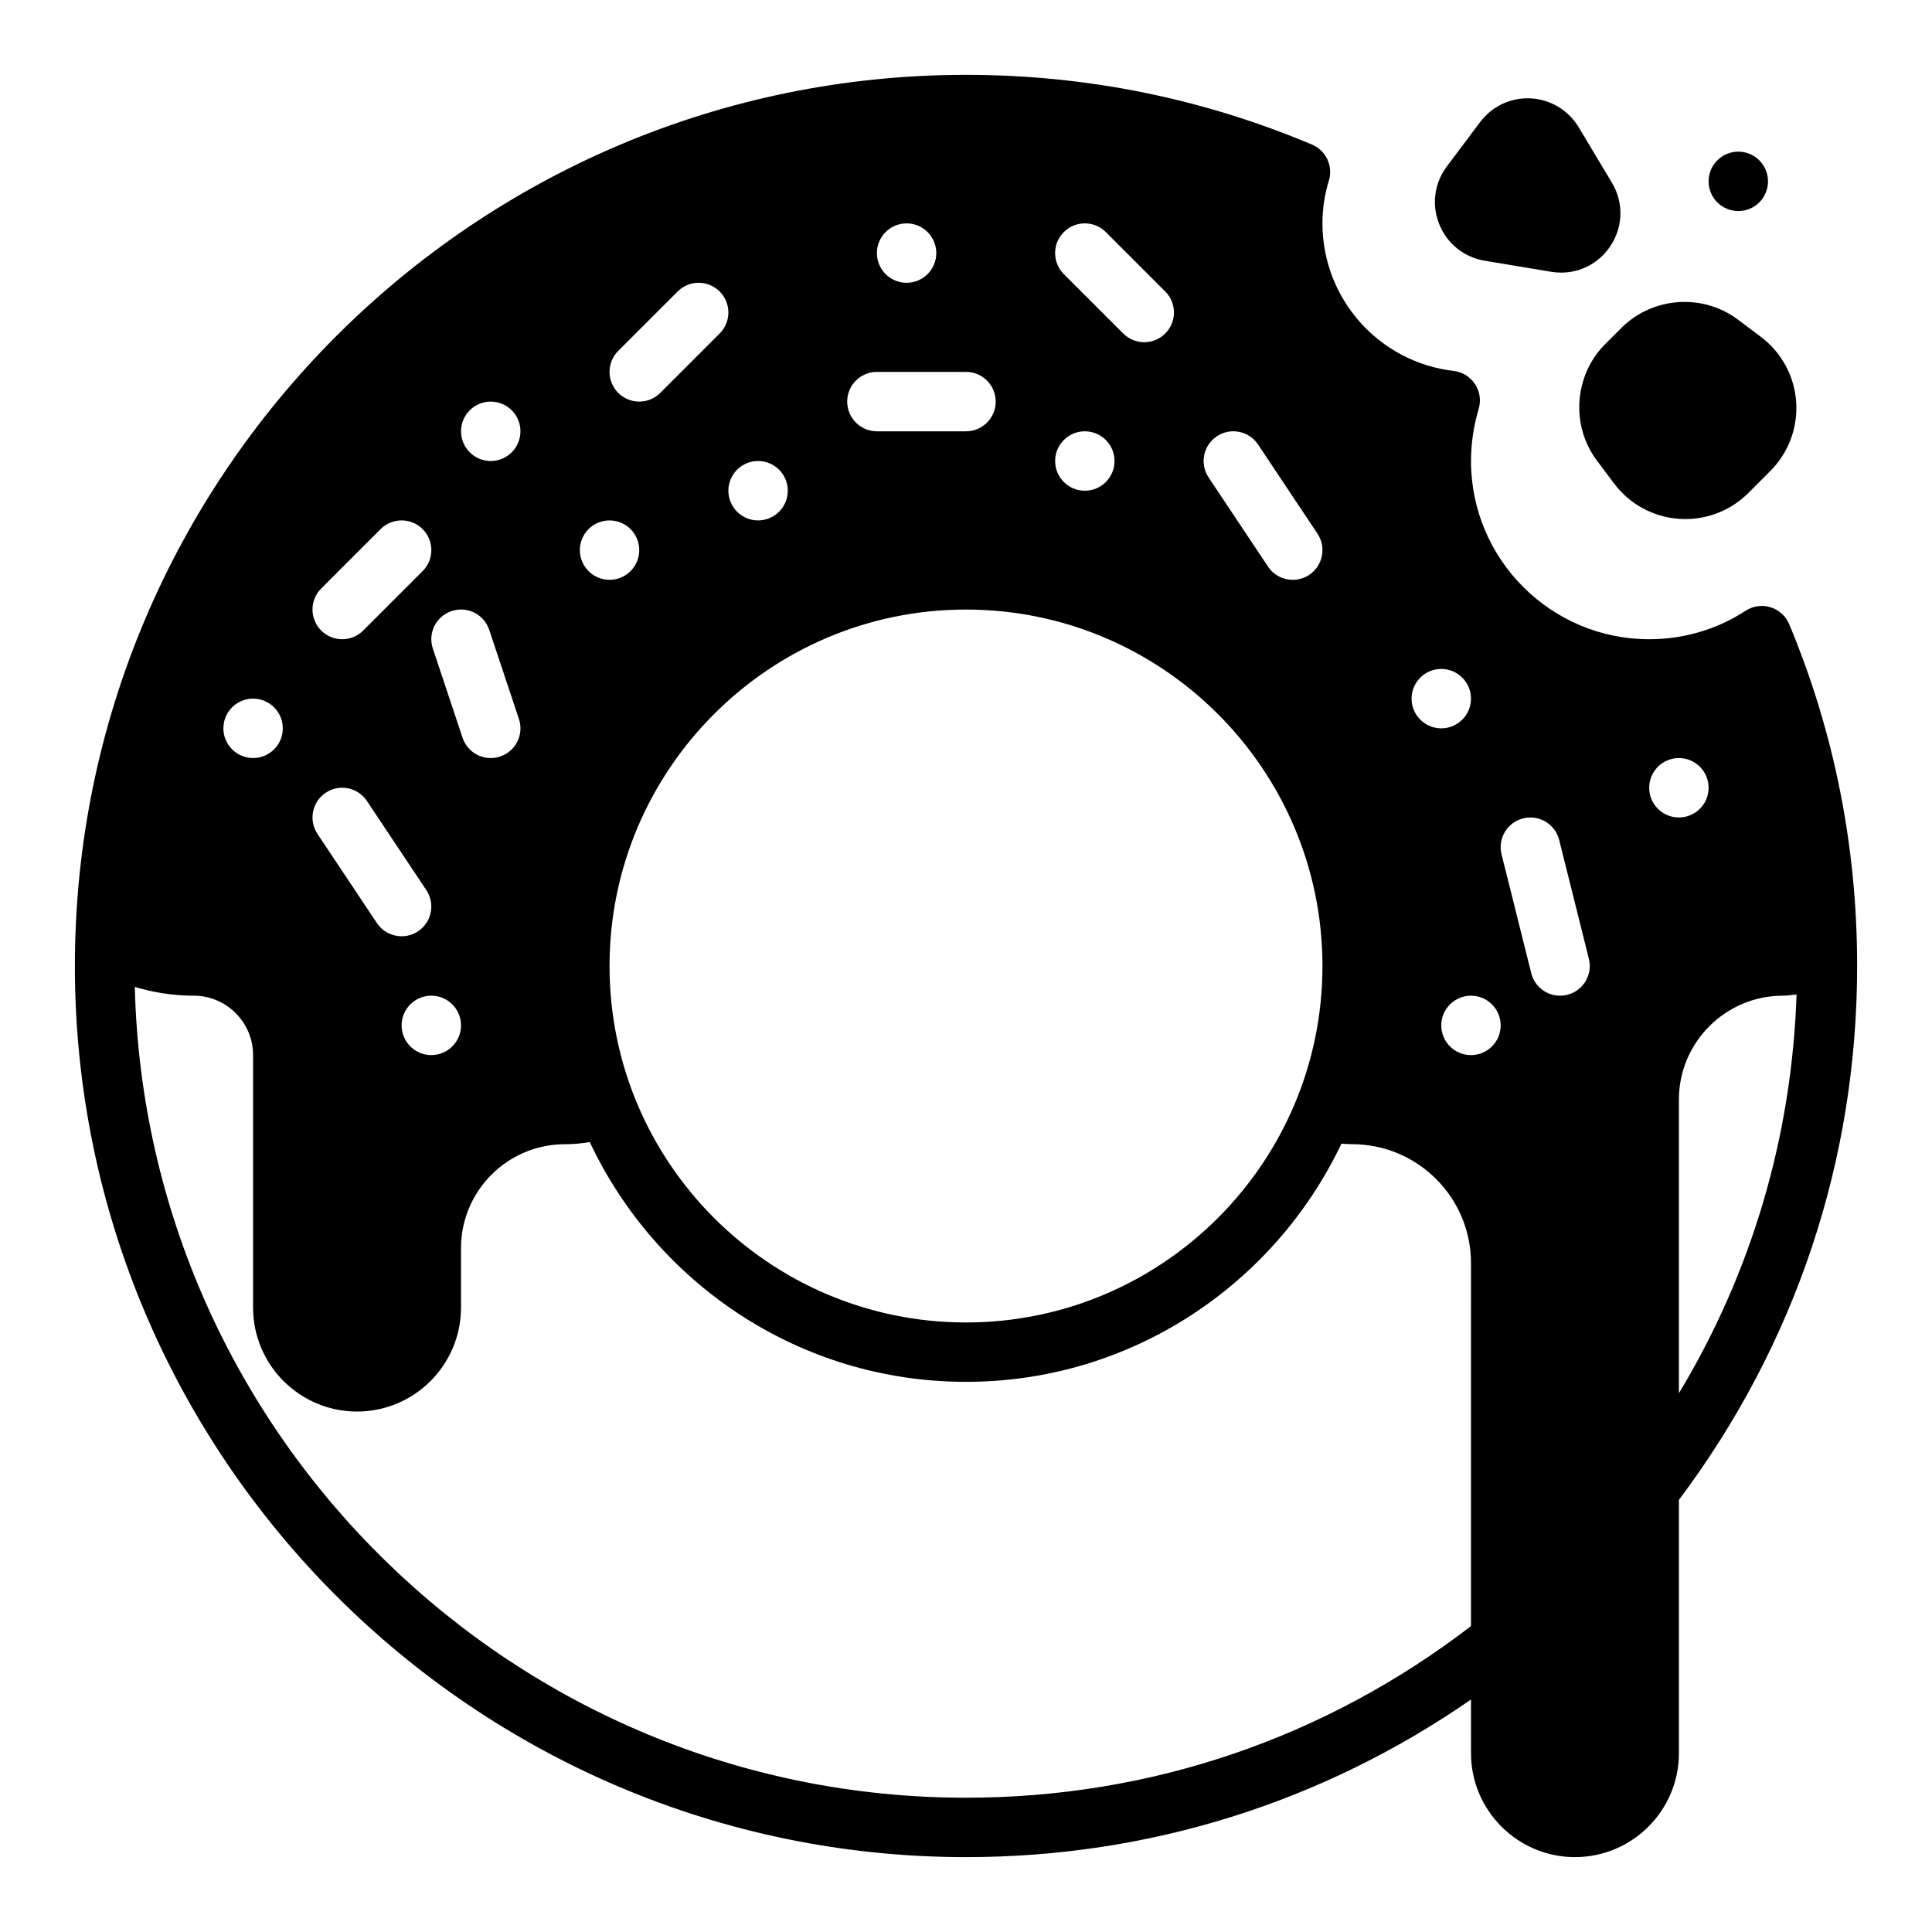 <?xml version="1.0" encoding="UTF-8"?>
<!-- Uploaded to: ICON Repo, www.iconrepo.com, Generator: ICON Repo Mixer Tools -->
<svg fill="#000000" width="800px" height="800px" version="1.1" viewBox="144 144 512 512" xmlns="http://www.w3.org/2000/svg">
 <g>
  <path d="m618.16 309.42c-0.898-2.156-2.715-3.793-4.953-4.488-2.219-0.699-4.66-0.355-6.613 0.93-7.57 4.938-16.402 7.543-25.535 7.543-26.047 0-47.23-21.184-47.23-47.23 0-4.606 0.684-9.258 2.039-13.824 0.66-2.227 0.301-4.629-0.977-6.566-1.273-1.938-3.352-3.211-5.66-3.481-19.824-2.336-34.766-19.145-34.766-39.105 0-3.856 0.566-7.66 1.691-11.297 1.195-3.863-0.73-8.004-4.457-9.582-29.074-12.262-59.926-18.484-91.695-18.484-130.22 0-236.16 105.95-236.16 236.16s105.94 236.16 236.16 236.16c48.477 0 94.379-14.469 133.82-41.762l0.004 14.207c0 15.191 12.359 27.551 27.551 27.551s27.551-12.359 27.551-27.551v-67.117c30.852-41.117 47.23-89.945 47.23-141.49 0.004-31.516-6.059-61.988-18-90.574zm-92.207 11.855c4.344 0 7.871 3.527 7.871 7.871s-3.527 7.871-7.871 7.871-7.871-3.527-7.871-7.871 3.527-7.871 7.871-7.871zm-59.473-61.652c3.629-2.426 8.508-1.434 10.918 2.18l15.742 23.617c2.418 3.613 1.441 8.508-2.18 10.918-1.344 0.898-2.863 1.324-4.359 1.324-2.543 0-5.047-1.227-6.559-3.504l-15.742-23.617c-2.418-3.621-1.441-8.508 2.18-10.918zm27.984 140.38c0 52.09-42.375 94.465-94.465 94.465s-94.465-42.375-94.465-94.465 42.375-94.465 94.465-94.465 94.465 42.375 94.465 94.465zm-68.539-194.5c3.078-3.078 8.055-3.078 11.133 0l15.742 15.742c3.078 3.078 3.078 8.055 0 11.133-1.535 1.535-3.551 2.309-5.566 2.309s-4.031-0.77-5.566-2.305l-15.742-15.742c-3.078-3.082-3.078-8.059 0-11.137zm5.566 52.797c4.344 0 7.871 3.527 7.871 7.871s-3.527 7.871-7.871 7.871-7.871-3.527-7.871-7.871c-0.004-4.344 3.523-7.871 7.871-7.871zm-47.234-55.102c4.344 0 7.871 3.527 7.871 7.871s-3.527 7.871-7.871 7.871-7.871-3.527-7.871-7.871c0-4.348 3.527-7.871 7.871-7.871zm-7.871 39.359h23.617c4.344 0 7.871 3.527 7.871 7.871s-3.527 7.871-7.871 7.871h-23.617c-4.344 0-7.871-3.527-7.871-7.871s3.523-7.871 7.871-7.871zm-31.488 23.617c4.344 0 7.871 3.527 7.871 7.871s-3.527 7.871-7.871 7.871-7.871-3.527-7.871-7.871c0-4.348 3.527-7.871 7.871-7.871zm-37.055-29.184 15.742-15.742c3.078-3.078 8.055-3.078 11.133 0s3.078 8.055 0 11.133l-15.742 15.742c-1.535 1.535-3.551 2.305-5.566 2.305s-4.031-0.77-5.566-2.305c-3.078-3.078-3.078-8.055 0-11.133zm-2.305 44.926c4.344 0 7.871 3.527 7.871 7.871s-3.527 7.871-7.871 7.871-7.871-3.527-7.871-7.871 3.523-7.871 7.871-7.871zm-31.488-31.488c4.344 0 7.871 3.527 7.871 7.871s-3.527 7.871-7.871 7.871-7.871-3.527-7.871-7.871 3.523-7.871 7.871-7.871zm-10.359 55.508c4.148-1.379 8.582 0.859 9.957 4.977l7.871 23.617c1.379 4.125-0.852 8.582-4.977 9.957-0.832 0.281-1.676 0.406-2.492 0.406-3.297 0-6.367-2.086-7.469-5.383l-7.871-23.617c-1.383-4.125 0.855-8.582 4.981-9.957zm-5.387 101.93c4.344 0 7.871 3.527 7.871 7.871s-3.527 7.871-7.871 7.871-7.871-3.527-7.871-7.871 3.527-7.871 7.871-7.871zm-14.422-19.246-15.742-23.617c-2.41-3.613-1.434-8.508 2.18-10.918 3.613-2.426 8.5-1.441 10.918 2.18l15.742 23.617c2.41 3.613 1.434 8.508-2.18 10.918-1.344 0.898-2.863 1.32-4.359 1.32-2.543 0-5.039-1.227-6.559-3.5zm-14.758-88.656 15.742-15.742c3.078-3.078 8.055-3.078 11.133 0 3.078 3.078 3.078 8.055 0 11.133l-15.742 15.742c-1.539 1.535-3.551 2.305-5.566 2.305s-4.031-0.77-5.566-2.305c-3.078-3.078-3.078-8.055 0-11.133zm-18.051 29.18c4.344 0 7.871 3.527 7.871 7.871s-3.527 7.871-7.871 7.871-7.871-3.527-7.871-7.871 3.523-7.871 7.871-7.871zm322.75 245.8c-38.723 29.688-84.879 45.469-133.82 45.469-119.68 0-217.32-95.887-220.28-214.87 5.016 1.496 10.219 2.324 15.602 2.324 8.684 0 15.742 7.062 15.742 15.742v66.914c0 15.191 12.359 27.551 27.551 27.551 15.191 0 27.551-12.359 27.551-27.551v-15.742c0-15.191 12.359-27.551 27.551-27.551 2.188 0 4.352-0.188 6.574-0.574 17.617 37.473 55.629 63.547 99.707 63.547 43.91 0 81.789-25.875 99.496-63.125 0.949 0.062 1.91 0.148 2.84 0.148 17.367 0 31.488 14.121 31.488 31.488zm0-151.33c-4.344 0-7.871-3.527-7.871-7.871s3.527-7.871 7.871-7.871 7.871 3.527 7.871 7.871c0 4.348-3.527 7.871-7.871 7.871zm25.52-15.98c-0.637 0.168-1.281 0.238-1.914 0.238-3.527 0-6.731-2.387-7.629-5.961l-7.871-31.488c-1.062-4.219 1.504-8.492 5.731-9.547 4.195-1.062 8.484 1.512 9.539 5.731l7.871 31.488c1.059 4.211-1.508 8.484-5.727 9.539zm21.711-54.867c0-4.344 3.527-7.871 7.871-7.871s7.871 3.527 7.871 7.871-3.527 7.871-7.871 7.871-7.871-3.523-7.871-7.871zm7.871 82.656c0-15.191 12.359-27.551 27.551-27.551 1.188 0 2.426-0.211 3.629-0.332-1.258 37.73-11.902 73.707-31.18 105.69z"/>
  <path d="m612.54 192.06c0 4.348-3.523 7.871-7.871 7.871s-7.871-3.523-7.871-7.871 3.523-7.871 7.871-7.871 7.871 3.523 7.871 7.871"/>
  <path d="m567.21 266.07 4.527 6.047c4.102 5.481 10.383 8.895 17.215 9.383 0.559 0.039 1.125 0.055 1.684 0.055 6.242 0 12.25-2.465 16.703-6.918l5.801-5.809c4.84-4.84 7.344-11.531 6.863-18.367-0.488-6.832-3.906-13.113-9.391-17.223l-6.039-4.535c-9.352-7.008-22.602-6.062-30.875 2.188l-4.305 4.297c-8.25 8.277-9.188 21.547-2.184 30.883z"/>
  <path d="m537.43 213.09c0.008 0 0.008 0 0 0l17.648 2.938c0.891 0.148 1.777 0.219 2.66 0.219 5.148 0 9.949-2.504 12.934-6.887 3.496-5.133 3.691-11.637 0.488-16.965l-8.816-14.711c-2.715-4.496-7.453-7.344-12.699-7.613-5.18-0.293-10.25 2.078-13.398 6.281l-8.816 11.754c-3.328 4.434-4.086 10.156-2.023 15.297 2.055 5.152 6.559 8.773 12.023 9.688z"/>
 </g>
</svg>